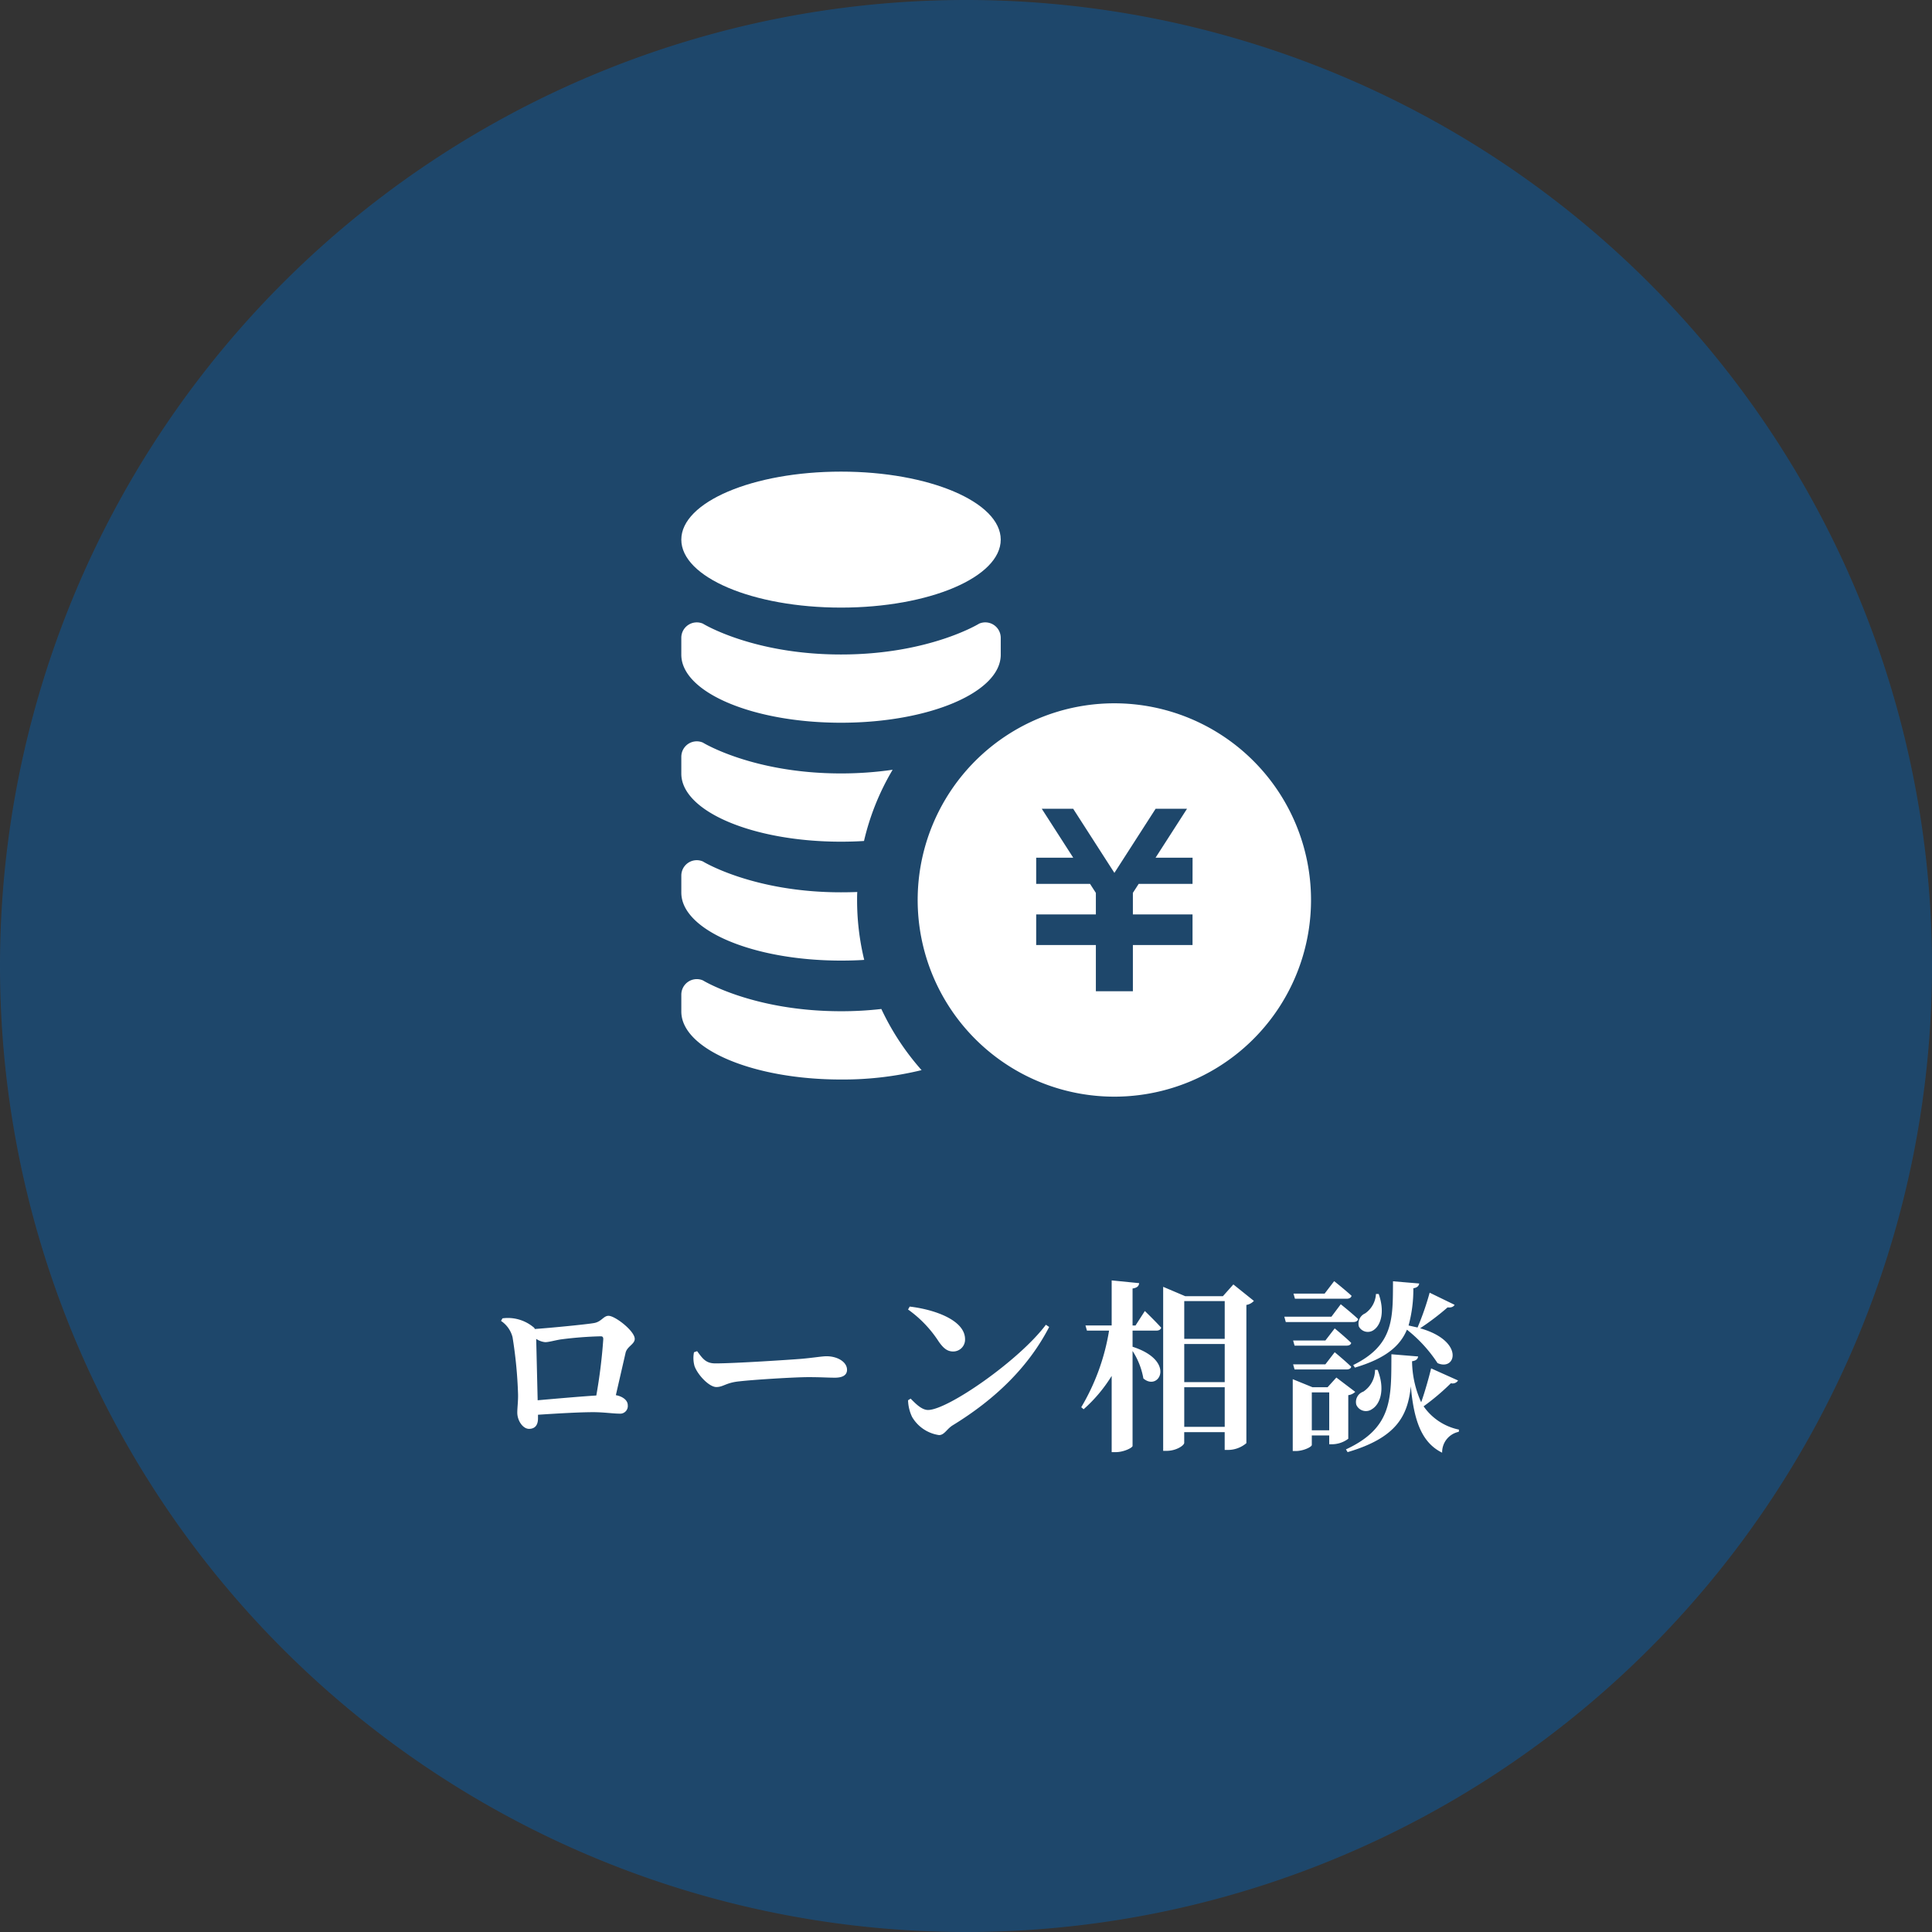 <svg xmlns="http://www.w3.org/2000/svg" width="253" height="253" viewBox="0 0 253 253">
  <rect x="0" y="0" width="253" height="253" fill="#333333" stroke="none"/>
  <g id="グループ_2866" data-name="グループ 2866" transform="translate(7823 -6117.855)">
    <path id="パス_6997" data-name="パス 6997" d="M126.5,0A126.5,126.5,0,1,1,0,126.5,126.5,126.5,0,0,1,126.5,0Z" transform="translate(-7823 6117.855)" fill="#0a5da4" opacity="0.503"/>
    <path id="パス_6999" data-name="パス 6999" d="M-61.2-15.36l-.192.336a3.634,3.634,0,0,1,1.512,2.136,57.862,57.862,0,0,1,.72,7.464c.024.864-.1,1.776-.1,2.4,0,1.08.744,2.136,1.536,2.136.888,0,1.176-.624,1.176-1.368v-.48c2.592-.168,5.4-.336,7.248-.336,1.32,0,2.616.192,3.408.192a1,1,0,0,0,1.1-1.1c0-.7-.744-1.176-1.56-1.32l1.272-5.544c.192-.84,1.2-1.128,1.2-1.824,0-1.032-2.568-3.024-3.432-3.024-.672,0-.936.816-1.968.96-.984.168-5.352.6-7.68.768a.527.527,0,0,0-.216-.264A5.248,5.248,0,0,0-61.2-15.36Zm4.416,2.688a2.537,2.537,0,0,0,1.176.432c.48,0,1.272-.24,2.04-.36a48.943,48.943,0,0,1,5.232-.408c.264,0,.336.12.336.384a69.348,69.348,0,0,1-.912,7.368c-2.28.144-5.472.432-7.68.624Zm21.072,1.608-.408.144A3.9,3.9,0,0,0-36.048-9.1c.432,1.176,1.92,2.736,2.856,2.736.912,0,1.272-.576,3-.744,1.848-.216,7.224-.552,9.048-.552,1.68,0,2.52.072,3.48.072,1.008,0,1.584-.336,1.584-1.032,0-1.032-1.248-1.776-2.688-1.776-.576,0-1.656.192-3.264.336-1.464.12-8.712.6-11.28.6C-34.584-9.456-34.992-10.1-35.712-11.064ZM-7.872-16.9l-.216.384a15.391,15.391,0,0,1,4.032,4.224c.6.84,1.1,1.272,1.872,1.272a1.553,1.553,0,0,0,1.56-1.608C-.624-15.1-4.56-16.512-7.872-16.9ZM9.96-14.52C6.5-9.888-2.88-3.36-5.472-3.36c-.864,0-1.7-.912-2.28-1.488l-.336.216A5.419,5.419,0,0,0-7.56-2.448,4.9,4.9,0,0,0-4.032-.072c.7,0,1.008-.792,1.776-1.272C3.312-4.752,7.68-8.976,10.392-14.232ZM28.08-12h5.3v4.992h-5.3Zm0-.672v-4.944h5.3v4.944Zm0,6.336h5.3v5.184h-5.3ZM25.32-18.264V1.992h.456c1.248,0,2.3-.7,2.3-1.056V-.456h5.3V1.872h.456A3.726,3.726,0,0,0,36.216.984v-18.1a1.707,1.707,0,0,0,.984-.528L34.512-19.8l-1.368,1.536H28.2l-2.88-1.224Zm-6.744-2.064v5.9H15.144l.192.672h2.9A28.6,28.6,0,0,1,14.592-3.72l.312.264a19.408,19.408,0,0,0,3.672-4.368V2.16h.552c1.032,0,2.184-.576,2.184-.816V-11.088a9.658,9.658,0,0,1,1.416,3.6c2.04,1.752,4.344-2.3-1.416-4.152v-2.112h3.1c.336,0,.576-.12.648-.384C24.288-15,22.92-16.32,22.92-16.32l-1.224,1.9h-.384v-4.848c.648-.1.816-.336.864-.7Zm34.608,1.776a3.3,3.3,0,0,1-1.416,2.544,1.451,1.451,0,0,0-.816,1.728,1.329,1.329,0,0,0,1.992.408c.888-.648,1.416-2.352.6-4.68Zm-.12,9.936A3.429,3.429,0,0,1,51.528-5.76a1.429,1.429,0,0,0-.912,1.728,1.371,1.371,0,0,0,2.064.552C53.712-4.1,54.432-6,53.4-8.616ZM42.384-18.6l.192.672h6.768c.336,0,.576-.12.648-.384-.864-.792-2.28-1.92-2.28-1.92L46.464-18.6Zm-.048,6.144.192.672H49.32c.336,0,.576-.12.624-.36-.816-.792-2.16-1.9-2.16-1.9L46.56-12.456Zm0,3.12.192.672H49.32c.336,0,.576-.12.624-.36-.816-.792-2.16-1.9-2.16-1.9L46.56-9.336Zm-1.152-6.24.192.7h8.832c.336,0,.576-.12.648-.384-.864-.816-2.28-1.944-2.28-1.944l-1.224,1.632ZM60.216-18.72a36.023,36.023,0,0,1-1.584,4.56l-1.176-.264A17.9,17.9,0,0,0,58.08-19.3c.48-.072.72-.288.768-.624l-3.432-.288c-.024,4.824.144,8.328-5.208,10.968l.216.336c4.128-1.224,5.952-2.9,6.816-4.968A18.365,18.365,0,0,1,61.248-9.5c2.424,1.1,3.576-2.9-2.28-4.56a33.8,33.8,0,0,0,3.6-2.736c.5.072.816-.12.912-.336Zm-2.3,8.976c.528-.072.744-.288.792-.624l-3.5-.288c-.024,5.688.216,9.6-5.952,12.456l.216.36c6.456-1.9,7.872-4.776,8.28-8.616.384,4.32,1.344,7.344,4.1,8.688A2.726,2.726,0,0,1,64.032-.5l.024-.288A7.465,7.465,0,0,1,59.424-3.84,30.465,30.465,0,0,0,63-6.864a.838.838,0,0,0,.936-.36L60.408-8.808c-.24,1.008-.768,2.928-1.3,4.44A13.393,13.393,0,0,1,57.912-9.744ZM47.064-5.664V-.7h-2.28V-5.664Zm-4.776-.672V2.016h.384c1.032,0,2.112-.552,2.112-.792V-.024h2.28V1.128H47.5A3.593,3.593,0,0,0,49.56.408V-5.3a1.615,1.615,0,0,0,.912-.432L48-7.608,46.848-6.336H44.88L42.288-7.392Z" transform="translate(-7696 6305.855)" fill="#fff"/>
    <g id="ユーロを積み上げたお金アイコン2" transform="translate(-7733.781 6177.709)">
      <path id="パス_867" data-name="パス 867" d="M217.958,190.281a25.755,25.755,0,1,0,25.752,25.755A25.756,25.756,0,0,0,217.958,190.281Zm10.235,23.643h-7.051l-.76,1.18v2.824h7.811v4.007h-7.811v6.05h-4.847v-6.05h-7.816v-4.007h7.816v-2.819l-.765-1.185h-7.051V210.5h4.852l-4.122-6.412h4.112l5.4,8.4,5.4-8.4h4.112l-4.122,6.412h4.847Z" transform="translate(-161.247 -158.035)" fill="#fff"/>
      <path id="パス_868" data-name="パス 868" d="M41.83,10.812c0,4.92-9.362,8.9-20.915,8.9S0,15.732,0,10.812,9.362,1.906,20.915,1.906,41.83,5.892,41.83,10.812Z" transform="translate(0 0)" fill="#fff"/>
      <path id="パス_869" data-name="パス 869" d="M0,128.723c0,4.917,9.362,8.9,20.915,8.9s20.915-3.986,20.915-8.9v-2.215a2.025,2.025,0,0,0-2.819-1.865s-6.543,4.044-18.1,4.044-18.092-4.044-18.092-4.044A2.029,2.029,0,0,0,0,126.508Z" transform="translate(0 -102.834)" fill="#fff"/>
      <path id="パス_870" data-name="パス 870" d="M27.687,224.91a32.728,32.728,0,0,0-3.75,9.326c-.989.065-1.988.093-3.015.093-11.544,0-20.908-3.989-20.908-8.914v-2.2a2.024,2.024,0,0,1,2.816-1.867s6.548,4.042,18.092,4.042A47.08,47.08,0,0,0,27.687,224.91Z" transform="translate(-0.013 -183.962)" fill="#fff"/>
      <path id="パス_871" data-name="パス 871" d="M23.965,330.909c-.986.068-2.016.093-3.043.093C9.379,331,.015,327.013.015,322.1v-2.215a2.024,2.024,0,0,1,2.816-1.87s6.548,4.044,18.092,4.044c.735,0,1.442-.013,2.134-.04-.025.347-.025.695-.025,1.042A33.132,33.132,0,0,0,23.965,330.909Z" transform="translate(-0.013 -265.064)" fill="#fff"/>
      <path id="パス_872" data-name="パス 872" d="M31.477,426.457a43.438,43.438,0,0,1-10.554,1.228c-11.544,0-20.908-3.991-20.908-8.9V416.57a2.027,2.027,0,0,1,2.816-1.87s6.548,4.044,18.092,4.044a45.745,45.745,0,0,0,5.285-.294A33.5,33.5,0,0,0,31.477,426.457Z" transform="translate(-0.013 -346.175)" fill="#fff"/>
    </g>
  </g>
</svg>
